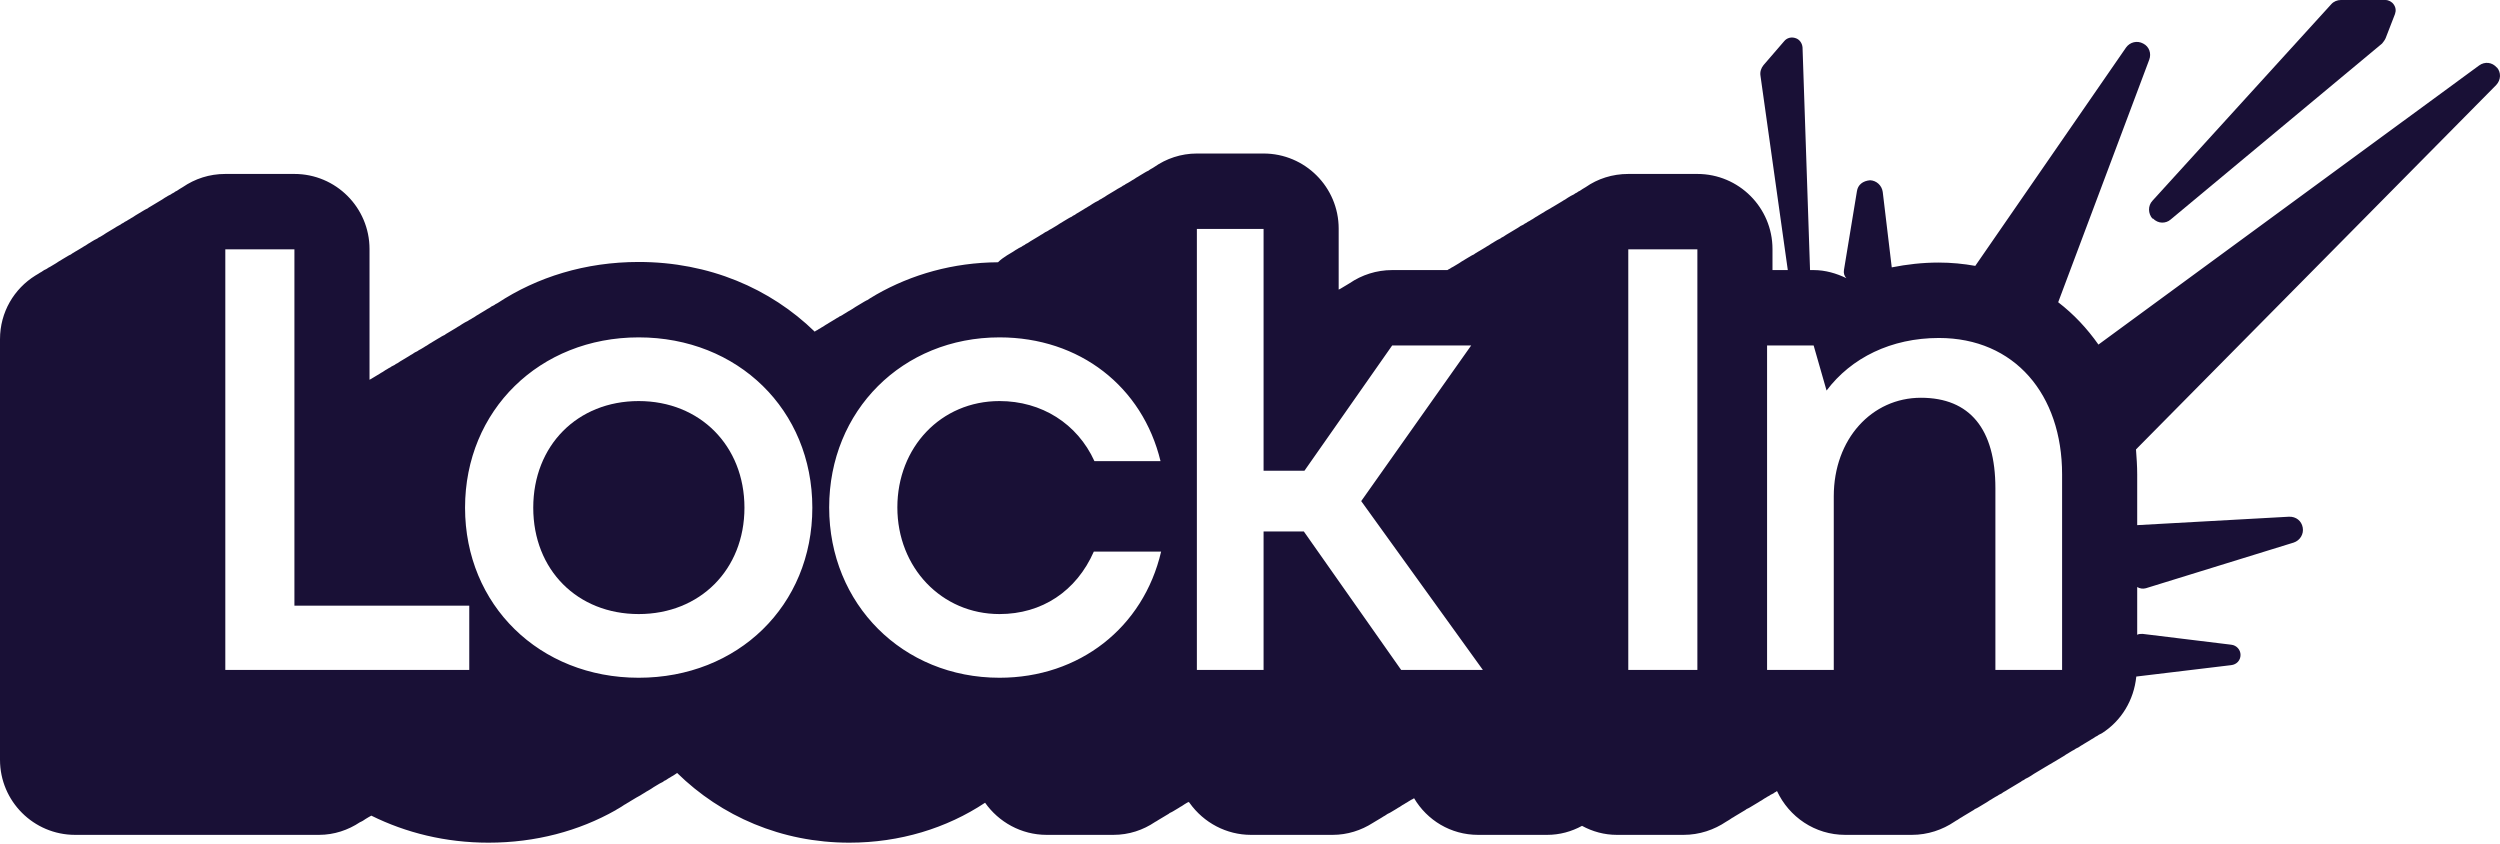 <svg width="240" height="81" viewBox="0 0 240 81" fill="none" xmlns="http://www.w3.org/2000/svg">
<path d="M61.315 38.502C55.431 38.502 51.192 42.77 51.192 48.74C51.192 54.71 55.431 58.95 61.315 58.95C67.198 58.95 71.467 54.681 71.467 48.74C71.467 42.799 67.198 38.502 61.315 38.502Z" fill="#191036"/>
<path d="M239.693 6.489C239.26 5.97 238.539 5.883 237.991 6.287L201.45 33.08C200.354 31.523 199.085 30.167 197.586 29.014L206.324 5.739C206.555 5.134 206.324 4.47 205.748 4.182C205.171 3.865 204.479 4.038 204.104 4.557L189.626 25.524C188.501 25.322 187.319 25.206 186.107 25.206C184.55 25.206 183.05 25.38 181.608 25.668L180.743 18.429C180.656 17.794 180.137 17.333 179.532 17.304C178.839 17.362 178.349 17.737 178.263 18.371L177.023 25.899C176.965 26.216 177.051 26.504 177.253 26.706C176.302 26.245 175.234 25.927 174.11 25.927H173.764L173.043 4.557C173.014 4.153 172.754 3.778 172.379 3.663C171.975 3.519 171.543 3.634 171.283 3.951L169.293 6.258C169.063 6.547 168.947 6.893 169.005 7.268L171.629 25.927H170.159V23.909C170.159 19.929 166.928 16.699 162.948 16.699H156.315C154.787 16.699 153.373 17.16 152.22 17.968C152.133 18.025 152.018 18.083 151.931 18.141C151.845 18.198 151.758 18.256 151.672 18.314C151.556 18.371 151.47 18.4 151.383 18.487C151.268 18.544 151.182 18.573 151.095 18.66C151.008 18.717 150.893 18.746 150.807 18.804C150.72 18.862 150.605 18.919 150.518 18.977C150.432 19.035 150.345 19.092 150.259 19.15C150.143 19.208 150.057 19.265 149.97 19.323C149.855 19.381 149.768 19.438 149.682 19.496C149.595 19.554 149.48 19.611 149.393 19.669C149.307 19.727 149.192 19.785 149.105 19.842C149.018 19.9 148.932 19.929 148.817 20.015C148.73 20.073 148.644 20.102 148.557 20.16C148.442 20.217 148.355 20.275 148.269 20.332C148.182 20.39 148.067 20.448 147.98 20.506C147.894 20.563 147.778 20.621 147.692 20.679C147.605 20.736 147.519 20.794 147.403 20.852C147.317 20.909 147.23 20.967 147.144 21.025C147.029 21.082 146.942 21.14 146.855 21.198C146.769 21.255 146.654 21.284 146.567 21.371C146.481 21.428 146.365 21.457 146.279 21.544C146.192 21.602 146.106 21.63 145.99 21.688C145.904 21.746 145.817 21.803 145.731 21.861C145.615 21.919 145.529 21.976 145.442 22.034C145.356 22.092 145.24 22.149 145.154 22.207C145.067 22.265 144.952 22.323 144.865 22.38C144.779 22.438 144.692 22.495 144.577 22.553C144.491 22.611 144.404 22.669 144.318 22.726C144.202 22.784 144.116 22.813 144.029 22.899C143.943 22.957 143.827 22.986 143.741 23.044C143.654 23.101 143.539 23.159 143.452 23.216C143.366 23.274 143.279 23.332 143.164 23.39C143.077 23.447 142.991 23.505 142.904 23.563C142.789 23.62 142.702 23.678 142.616 23.736C142.529 23.793 142.414 23.851 142.328 23.909C142.241 23.966 142.126 24.024 142.039 24.082C141.953 24.139 141.866 24.168 141.751 24.255C141.664 24.312 141.578 24.341 141.491 24.428C141.376 24.485 141.289 24.514 141.203 24.572C141.116 24.63 141.001 24.687 140.914 24.745C140.828 24.803 140.712 24.86 140.626 24.918C140.539 24.976 140.453 25.034 140.338 25.091C140.251 25.149 140.164 25.206 140.078 25.264C139.963 25.322 139.876 25.38 139.79 25.437C139.703 25.495 139.588 25.553 139.501 25.61C139.415 25.668 139.299 25.697 139.213 25.783C139.126 25.812 139.04 25.87 138.953 25.927H133.647C132.147 25.927 130.734 26.389 129.551 27.197C129.465 27.254 129.349 27.312 129.263 27.37C129.176 27.427 129.061 27.485 128.974 27.543C128.888 27.6 128.801 27.658 128.686 27.716L128.513 27.802V21.948C128.513 17.968 125.283 14.738 121.303 14.738H114.9C113.372 14.738 111.959 15.228 110.805 16.035C110.718 16.093 110.632 16.151 110.517 16.208C110.43 16.266 110.343 16.295 110.257 16.381C110.142 16.439 110.055 16.468 109.969 16.526C109.882 16.583 109.767 16.641 109.68 16.699C109.594 16.756 109.478 16.814 109.392 16.872C109.305 16.929 109.219 16.987 109.103 17.045C109.017 17.102 108.93 17.16 108.844 17.218C108.728 17.275 108.642 17.333 108.555 17.391C108.469 17.448 108.353 17.506 108.267 17.564C108.18 17.622 108.065 17.65 107.979 17.737C107.892 17.794 107.777 17.823 107.69 17.91C107.604 17.968 107.517 17.996 107.431 18.054C107.315 18.112 107.229 18.169 107.142 18.227C107.056 18.285 106.94 18.343 106.854 18.4C106.767 18.458 106.652 18.516 106.565 18.573C106.479 18.631 106.363 18.689 106.277 18.746C106.19 18.804 106.104 18.862 106.017 18.919C105.902 18.977 105.816 19.035 105.729 19.092C105.614 19.15 105.527 19.179 105.441 19.265C105.354 19.323 105.239 19.352 105.152 19.41C105.066 19.467 104.95 19.525 104.864 19.583C104.777 19.64 104.691 19.698 104.604 19.756C104.489 19.813 104.402 19.871 104.316 19.929C104.2 19.986 104.114 20.044 104.027 20.102C103.941 20.16 103.826 20.217 103.739 20.275C103.652 20.332 103.537 20.39 103.451 20.448C103.364 20.506 103.278 20.534 103.191 20.621C103.076 20.679 102.989 20.707 102.903 20.794C102.787 20.852 102.701 20.881 102.614 20.938C102.528 20.996 102.412 21.053 102.326 21.111C102.239 21.169 102.124 21.227 102.037 21.284C101.951 21.342 101.864 21.4 101.749 21.457C101.663 21.515 101.576 21.573 101.489 21.63C101.374 21.688 101.288 21.746 101.201 21.803C101.115 21.861 100.999 21.919 100.913 21.976C100.826 22.034 100.711 22.063 100.624 22.149C100.538 22.207 100.451 22.236 100.336 22.294C100.249 22.351 100.163 22.409 100.076 22.467C99.961 22.524 99.874 22.582 99.788 22.64C99.701 22.697 99.586 22.755 99.499 22.813C99.413 22.87 99.298 22.928 99.211 22.986C99.125 23.044 99.038 23.101 98.923 23.159C98.836 23.216 98.75 23.274 98.663 23.332C98.548 23.39 98.461 23.418 98.375 23.505C98.288 23.563 98.173 23.591 98.086 23.678C98 23.736 97.884 23.765 97.798 23.822C97.711 23.88 97.625 23.938 97.51 23.995C97.423 24.053 97.336 24.111 97.25 24.168C97.135 24.226 97.048 24.284 96.962 24.341C96.875 24.399 96.76 24.457 96.673 24.514C96.356 24.716 96.067 24.918 95.808 25.178C91.511 25.206 87.531 26.331 84.099 28.293C84.012 28.35 83.926 28.408 83.81 28.465C83.724 28.523 83.637 28.581 83.522 28.639C83.435 28.696 83.349 28.754 83.262 28.812C83.147 28.84 83.06 28.927 82.974 28.956C82.859 29.014 82.772 29.071 82.686 29.129C82.599 29.186 82.484 29.244 82.397 29.302C82.311 29.36 82.224 29.417 82.109 29.475C82.022 29.533 81.936 29.59 81.849 29.648C81.734 29.706 81.647 29.763 81.561 29.821C81.445 29.879 81.359 29.936 81.272 29.994C81.186 30.052 81.07 30.109 80.984 30.167C80.897 30.225 80.811 30.282 80.695 30.34C80.609 30.34 80.522 30.456 80.436 30.484C80.321 30.542 80.234 30.6 80.148 30.657C80.032 30.715 79.946 30.773 79.859 30.83C79.773 30.888 79.657 30.946 79.571 31.003C79.484 31.061 79.398 31.119 79.282 31.177C79.196 31.234 79.109 31.292 79.023 31.349C78.907 31.407 78.821 31.465 78.734 31.523C78.619 31.58 78.532 31.638 78.446 31.696C78.359 31.724 78.273 31.782 78.215 31.84C73.947 27.687 68.063 25.149 61.315 25.149C56.21 25.149 51.567 26.591 47.76 29.1C47.673 29.158 47.558 29.186 47.471 29.273C47.385 29.331 47.298 29.36 47.183 29.417C47.096 29.504 47.01 29.533 46.923 29.59C46.808 29.648 46.721 29.706 46.635 29.763C46.548 29.821 46.433 29.879 46.347 29.936C46.26 29.994 46.145 30.052 46.058 30.109C45.972 30.167 45.885 30.225 45.77 30.282C45.683 30.34 45.597 30.398 45.51 30.456C45.395 30.513 45.308 30.571 45.222 30.628C45.135 30.686 45.02 30.715 44.933 30.802C44.847 30.859 44.731 30.888 44.645 30.946C44.559 31.003 44.443 31.061 44.357 31.119C44.27 31.177 44.184 31.234 44.097 31.292C43.982 31.349 43.895 31.407 43.809 31.465C43.722 31.523 43.607 31.58 43.52 31.638C43.434 31.696 43.318 31.753 43.232 31.811C43.145 31.869 43.03 31.926 42.943 31.984C42.857 32.042 42.77 32.071 42.684 32.157C42.569 32.215 42.482 32.244 42.395 32.301C42.28 32.388 42.194 32.417 42.107 32.474C42.02 32.532 41.905 32.59 41.819 32.647C41.732 32.705 41.617 32.763 41.53 32.82C41.444 32.878 41.357 32.936 41.242 32.993C41.155 33.051 41.069 33.109 40.982 33.166C40.867 33.224 40.78 33.282 40.694 33.34C40.607 33.397 40.492 33.455 40.405 33.513C40.319 33.57 40.204 33.599 40.117 33.686C40.031 33.743 39.944 33.772 39.829 33.83C39.742 33.888 39.656 33.945 39.569 34.003C39.454 34.06 39.367 34.118 39.281 34.176C39.194 34.234 39.079 34.291 38.992 34.349C38.906 34.407 38.79 34.464 38.704 34.522C38.617 34.58 38.531 34.637 38.415 34.695C38.329 34.753 38.242 34.81 38.156 34.868C38.041 34.926 37.954 34.955 37.867 35.041C37.781 35.099 37.666 35.128 37.579 35.185C37.493 35.272 37.377 35.301 37.291 35.358C37.204 35.416 37.118 35.474 37.002 35.531C36.916 35.589 36.829 35.647 36.743 35.704C36.627 35.762 36.541 35.82 36.454 35.877C36.368 35.935 36.252 35.993 36.166 36.05C36.079 36.108 35.964 36.166 35.877 36.224C35.791 36.281 35.704 36.339 35.589 36.397C35.56 36.425 35.503 36.425 35.474 36.454V23.909C35.474 19.929 32.244 16.699 28.264 16.699H21.63C20.102 16.699 18.717 17.16 17.535 17.968C17.448 18.025 17.362 18.083 17.247 18.141C17.16 18.198 17.073 18.256 16.987 18.314C16.872 18.371 16.785 18.4 16.699 18.487C16.612 18.544 16.497 18.573 16.41 18.66C16.324 18.717 16.208 18.746 16.122 18.804C16.035 18.862 15.949 18.919 15.833 18.977C15.747 19.035 15.66 19.092 15.574 19.15C15.459 19.208 15.372 19.265 15.285 19.323C15.199 19.381 15.084 19.438 14.997 19.496C14.911 19.554 14.795 19.611 14.709 19.669C14.622 19.727 14.507 19.785 14.42 19.842C14.334 19.9 14.247 19.929 14.161 20.015C14.045 20.073 13.959 20.102 13.872 20.16C13.786 20.217 13.67 20.275 13.584 20.332C13.497 20.39 13.382 20.448 13.295 20.506C13.209 20.563 13.094 20.621 13.007 20.679C12.921 20.736 12.834 20.794 12.748 20.852C12.632 20.909 12.546 20.967 12.459 21.025C12.344 21.082 12.257 21.14 12.171 21.198C12.084 21.255 11.969 21.284 11.882 21.371C11.796 21.428 11.68 21.457 11.594 21.544C11.507 21.602 11.421 21.63 11.334 21.688C11.219 21.746 11.132 21.803 11.046 21.861C10.931 21.919 10.844 21.976 10.758 22.034C10.671 22.092 10.556 22.149 10.469 22.207C10.383 22.265 10.267 22.323 10.181 22.38C10.094 22.438 10.008 22.495 9.921 22.553C9.806 22.611 9.719 22.669 9.633 22.726C9.517 22.784 9.431 22.813 9.344 22.899C9.258 22.957 9.142 22.986 9.056 23.044C8.969 23.101 8.854 23.159 8.767 23.216C8.681 23.274 8.594 23.332 8.479 23.39C8.393 23.447 8.306 23.505 8.22 23.563C8.104 23.62 8.018 23.678 7.931 23.736C7.845 23.793 7.729 23.851 7.643 23.909C7.556 23.966 7.441 24.024 7.354 24.082C7.268 24.139 7.181 24.168 7.066 24.255C6.979 24.312 6.893 24.341 6.806 24.428C6.691 24.485 6.604 24.514 6.518 24.572C6.431 24.63 6.316 24.687 6.23 24.745C6.143 24.803 6.028 24.86 5.941 24.918C5.855 24.976 5.768 25.034 5.653 25.091C5.566 25.149 5.48 25.206 5.393 25.264C5.278 25.322 5.191 25.38 5.105 25.437C5.018 25.495 4.903 25.553 4.816 25.61C4.73 25.668 4.614 25.697 4.528 25.783C4.441 25.841 4.355 25.87 4.24 25.927C4.153 25.985 4.066 26.043 3.98 26.101C3.865 26.158 3.778 26.216 3.692 26.274C3.605 26.331 3.49 26.389 3.403 26.447C1.355 27.716 0 29.965 0 32.561V72.937C0 76.917 3.23 80.147 7.21 80.147H30.628C32.071 80.147 33.426 79.686 34.551 78.936C34.637 78.907 34.724 78.85 34.839 78.792C34.926 78.734 35.012 78.677 35.099 78.619C35.214 78.561 35.301 78.504 35.387 78.446C35.474 78.388 35.56 78.359 35.647 78.302C38.963 79.946 42.77 80.897 46.895 80.897C51.422 80.897 55.575 79.773 59.094 77.783C59.181 77.725 59.267 77.667 59.382 77.61C59.469 77.552 59.556 77.494 59.671 77.436C59.757 77.379 59.844 77.321 59.93 77.263C60.046 77.206 60.132 77.148 60.219 77.091C60.334 77.033 60.421 76.975 60.507 76.917C60.594 76.86 60.709 76.802 60.796 76.744C60.882 76.687 60.969 76.629 61.084 76.571C61.17 76.543 61.257 76.456 61.344 76.427C61.459 76.369 61.545 76.312 61.632 76.254C61.747 76.196 61.834 76.139 61.92 76.081C62.007 76.023 62.093 75.966 62.209 75.908C62.295 75.85 62.382 75.793 62.497 75.735C62.584 75.677 62.67 75.62 62.757 75.562C62.872 75.504 62.959 75.447 63.045 75.389C63.16 75.331 63.247 75.273 63.334 75.216C63.42 75.187 63.535 75.1 63.622 75.072C63.709 75.014 63.795 74.927 63.91 74.899C63.997 74.841 64.083 74.783 64.17 74.725C64.285 74.668 64.372 74.61 64.458 74.552C64.574 74.495 64.66 74.437 64.747 74.379C64.833 74.322 64.92 74.264 65.006 74.206C69.246 78.359 75.014 80.897 81.532 80.897C86.377 80.897 90.876 79.513 94.568 77.062C95.866 78.907 98.029 80.147 100.48 80.147H106.883C108.382 80.147 109.738 79.686 110.891 78.907C111.007 78.85 111.093 78.792 111.18 78.734C111.266 78.677 111.382 78.619 111.468 78.561C111.555 78.504 111.67 78.446 111.757 78.388C111.843 78.331 111.93 78.273 112.045 78.215C112.132 78.158 112.218 78.129 112.305 78.042C112.42 77.984 112.507 77.956 112.593 77.898C112.68 77.84 112.795 77.783 112.881 77.725C112.968 77.667 113.083 77.61 113.17 77.552C113.256 77.494 113.343 77.436 113.458 77.379C113.545 77.321 113.631 77.263 113.718 77.206C113.833 77.148 113.92 77.091 114.006 77.033C114.006 77.033 114.093 77.033 114.122 76.975L114.208 77.091C115.564 78.994 117.755 80.147 120.092 80.147H127.936C129.349 80.147 130.676 79.715 131.801 78.994C131.916 78.936 132.003 78.879 132.089 78.821C132.176 78.763 132.291 78.706 132.378 78.648C132.464 78.59 132.579 78.532 132.666 78.475C132.752 78.417 132.839 78.359 132.954 78.302C133.041 78.244 133.127 78.186 133.214 78.129C133.329 78.071 133.416 78.042 133.502 77.984C133.589 77.927 133.704 77.869 133.791 77.811C133.877 77.754 133.993 77.696 134.079 77.638C134.166 77.581 134.252 77.523 134.368 77.465C134.454 77.408 134.541 77.35 134.627 77.292C134.742 77.235 134.829 77.177 134.916 77.119C135.031 77.062 135.117 77.004 135.204 76.946C135.29 76.889 135.406 76.831 135.492 76.773C135.579 76.744 135.665 76.687 135.752 76.629C136.992 78.734 139.27 80.147 141.895 80.147H148.528C149.739 80.147 150.864 79.83 151.874 79.282C152.883 79.83 154.008 80.147 155.219 80.147H161.622C163.15 80.147 164.563 79.657 165.717 78.879C165.804 78.821 165.919 78.763 166.006 78.706C166.092 78.648 166.179 78.59 166.265 78.532C166.38 78.475 166.467 78.417 166.553 78.359C166.64 78.302 166.755 78.244 166.842 78.186C166.928 78.129 167.044 78.071 167.13 78.013C167.217 77.956 167.332 77.898 167.419 77.84C167.505 77.783 167.592 77.754 167.678 77.667C167.794 77.61 167.88 77.581 167.967 77.523C168.082 77.465 168.169 77.408 168.255 77.35C168.342 77.292 168.457 77.235 168.543 77.177C168.63 77.119 168.745 77.062 168.832 77.004C168.918 76.946 169.005 76.889 169.12 76.831C169.207 76.773 169.293 76.716 169.38 76.658C169.495 76.6 169.582 76.543 169.668 76.485C169.755 76.427 169.87 76.398 169.957 76.312C170.043 76.254 170.159 76.225 170.245 76.168C170.332 76.081 170.418 76.052 170.533 75.995C170.533 75.966 170.533 75.966 170.591 75.937C171.745 78.417 174.225 80.147 177.138 80.147H183.54C185.069 80.147 186.482 79.657 187.636 78.879C187.722 78.821 187.809 78.763 187.924 78.706C188.011 78.648 188.097 78.59 188.184 78.532C188.299 78.475 188.386 78.417 188.472 78.359C188.559 78.302 188.674 78.244 188.761 78.186C188.847 78.129 188.962 78.071 189.049 78.013C189.136 77.956 189.251 77.898 189.337 77.84C189.424 77.783 189.51 77.754 189.597 77.667C189.712 77.61 189.799 77.581 189.885 77.523C189.972 77.465 190.087 77.408 190.174 77.35C190.26 77.292 190.376 77.235 190.462 77.177C190.549 77.119 190.664 77.062 190.751 77.004C190.837 76.946 190.924 76.889 191.01 76.831C191.126 76.773 191.212 76.716 191.299 76.658C191.414 76.6 191.5 76.543 191.587 76.485C191.673 76.427 191.789 76.398 191.875 76.312C191.962 76.254 192.077 76.225 192.164 76.168C192.25 76.081 192.337 76.052 192.423 75.995C192.539 75.937 192.625 75.879 192.712 75.822C192.827 75.764 192.914 75.706 193 75.648C193.087 75.591 193.202 75.533 193.289 75.475C193.375 75.418 193.49 75.36 193.577 75.302C193.663 75.245 193.75 75.187 193.865 75.129C193.952 75.072 194.038 75.043 194.125 74.956C194.24 74.899 194.327 74.87 194.413 74.783C194.5 74.725 194.615 74.697 194.702 74.639C194.788 74.581 194.904 74.524 194.99 74.466C195.077 74.408 195.163 74.351 195.25 74.293C195.365 74.235 195.452 74.178 195.538 74.12C195.653 74.062 195.74 74.004 195.827 73.947C195.913 73.889 196.028 73.832 196.115 73.774C196.201 73.716 196.317 73.658 196.403 73.601C196.49 73.543 196.576 73.514 196.692 73.428C196.778 73.37 196.865 73.341 196.951 73.284C197.067 73.197 197.153 73.168 197.24 73.111C197.326 73.053 197.442 72.995 197.528 72.937C197.615 72.88 197.73 72.822 197.816 72.764C197.903 72.707 197.99 72.649 198.105 72.591C198.191 72.534 198.278 72.476 198.364 72.418C198.48 72.361 198.566 72.303 198.653 72.245C198.739 72.188 198.855 72.13 198.941 72.072C199.028 72.014 199.143 71.986 199.23 71.899C199.316 71.841 199.403 71.813 199.518 71.755C199.605 71.697 199.691 71.64 199.778 71.582C199.893 71.524 199.98 71.467 200.066 71.409C200.153 71.351 200.268 71.293 200.354 71.236C200.441 71.178 200.556 71.121 200.643 71.063C200.729 71.005 200.816 70.947 200.931 70.89C201.018 70.832 201.104 70.774 201.191 70.717C201.306 70.659 201.393 70.63 201.479 70.544C201.566 70.486 201.681 70.457 201.768 70.4C203.642 69.217 204.854 67.227 205.084 64.949L214.198 63.853C214.717 63.795 215.092 63.391 215.092 62.872C215.092 62.382 214.717 61.949 214.198 61.892L205.69 60.853C205.488 60.853 205.315 60.853 205.171 60.94V56.354C205.402 56.498 205.719 56.556 206.007 56.47L220.197 52.086C220.802 51.884 221.177 51.278 221.062 50.644C220.947 50.009 220.427 49.577 219.735 49.605L205.171 50.413V45.539C205.171 44.731 205.113 43.924 205.055 43.145L239.635 8.162C240.097 7.672 240.125 6.951 239.693 6.46V6.489ZM45.049 64.314H21.63V23.938H28.264V58.142H45.049V64.314ZM61.315 65.064C51.797 65.064 44.645 58.085 44.645 48.74C44.645 39.396 51.797 32.388 61.315 32.388C70.832 32.388 77.984 39.338 77.984 48.74C77.984 58.142 70.832 65.064 61.315 65.064ZM95.952 65.064C86.665 65.064 79.6 57.998 79.6 48.712C79.6 39.425 86.637 32.388 95.952 32.388C103.652 32.388 109.68 37.118 111.411 44.27H105.066C103.422 40.665 99.99 38.502 95.952 38.502C90.328 38.502 86.146 42.943 86.146 48.712C86.146 54.48 90.386 58.95 95.952 58.95C100.019 58.95 103.335 56.758 105.008 52.951H111.468C109.767 60.248 103.624 65.064 95.952 65.064ZM134.512 64.314L125.167 51.019H121.303V64.314H114.9V21.976H121.303V45.193H125.225L133.647 33.166H141.232L130.676 48.106L142.356 64.314H134.512ZM162.948 64.314H156.315V23.938H162.948V64.314ZM197.961 64.314H191.558V46.866C191.558 41.184 189.107 38.185 184.406 38.185C179.705 38.185 176.042 42.136 176.042 47.644V64.314H169.639V33.166H174.11L175.35 37.493C177.715 34.349 181.55 32.446 186.136 32.446C193.404 32.446 197.961 37.867 197.961 45.539V64.314Z" fill="#191036"/>
<path d="M206.671 20.967C206.93 21.227 207.247 21.371 207.565 21.371C207.853 21.371 208.141 21.284 208.372 21.082L228.676 4.182C228.676 4.182 228.964 3.836 229.022 3.663L229.916 1.355C230.031 1.038 230.002 0.721 229.801 0.433C229.627 0.173 229.31 0 228.993 0H224.725C224.379 0 224.032 0.144 223.802 0.404L206.642 19.265C206.18 19.756 206.209 20.506 206.642 20.996L206.671 20.967Z" fill="#191036"/>
</svg>
